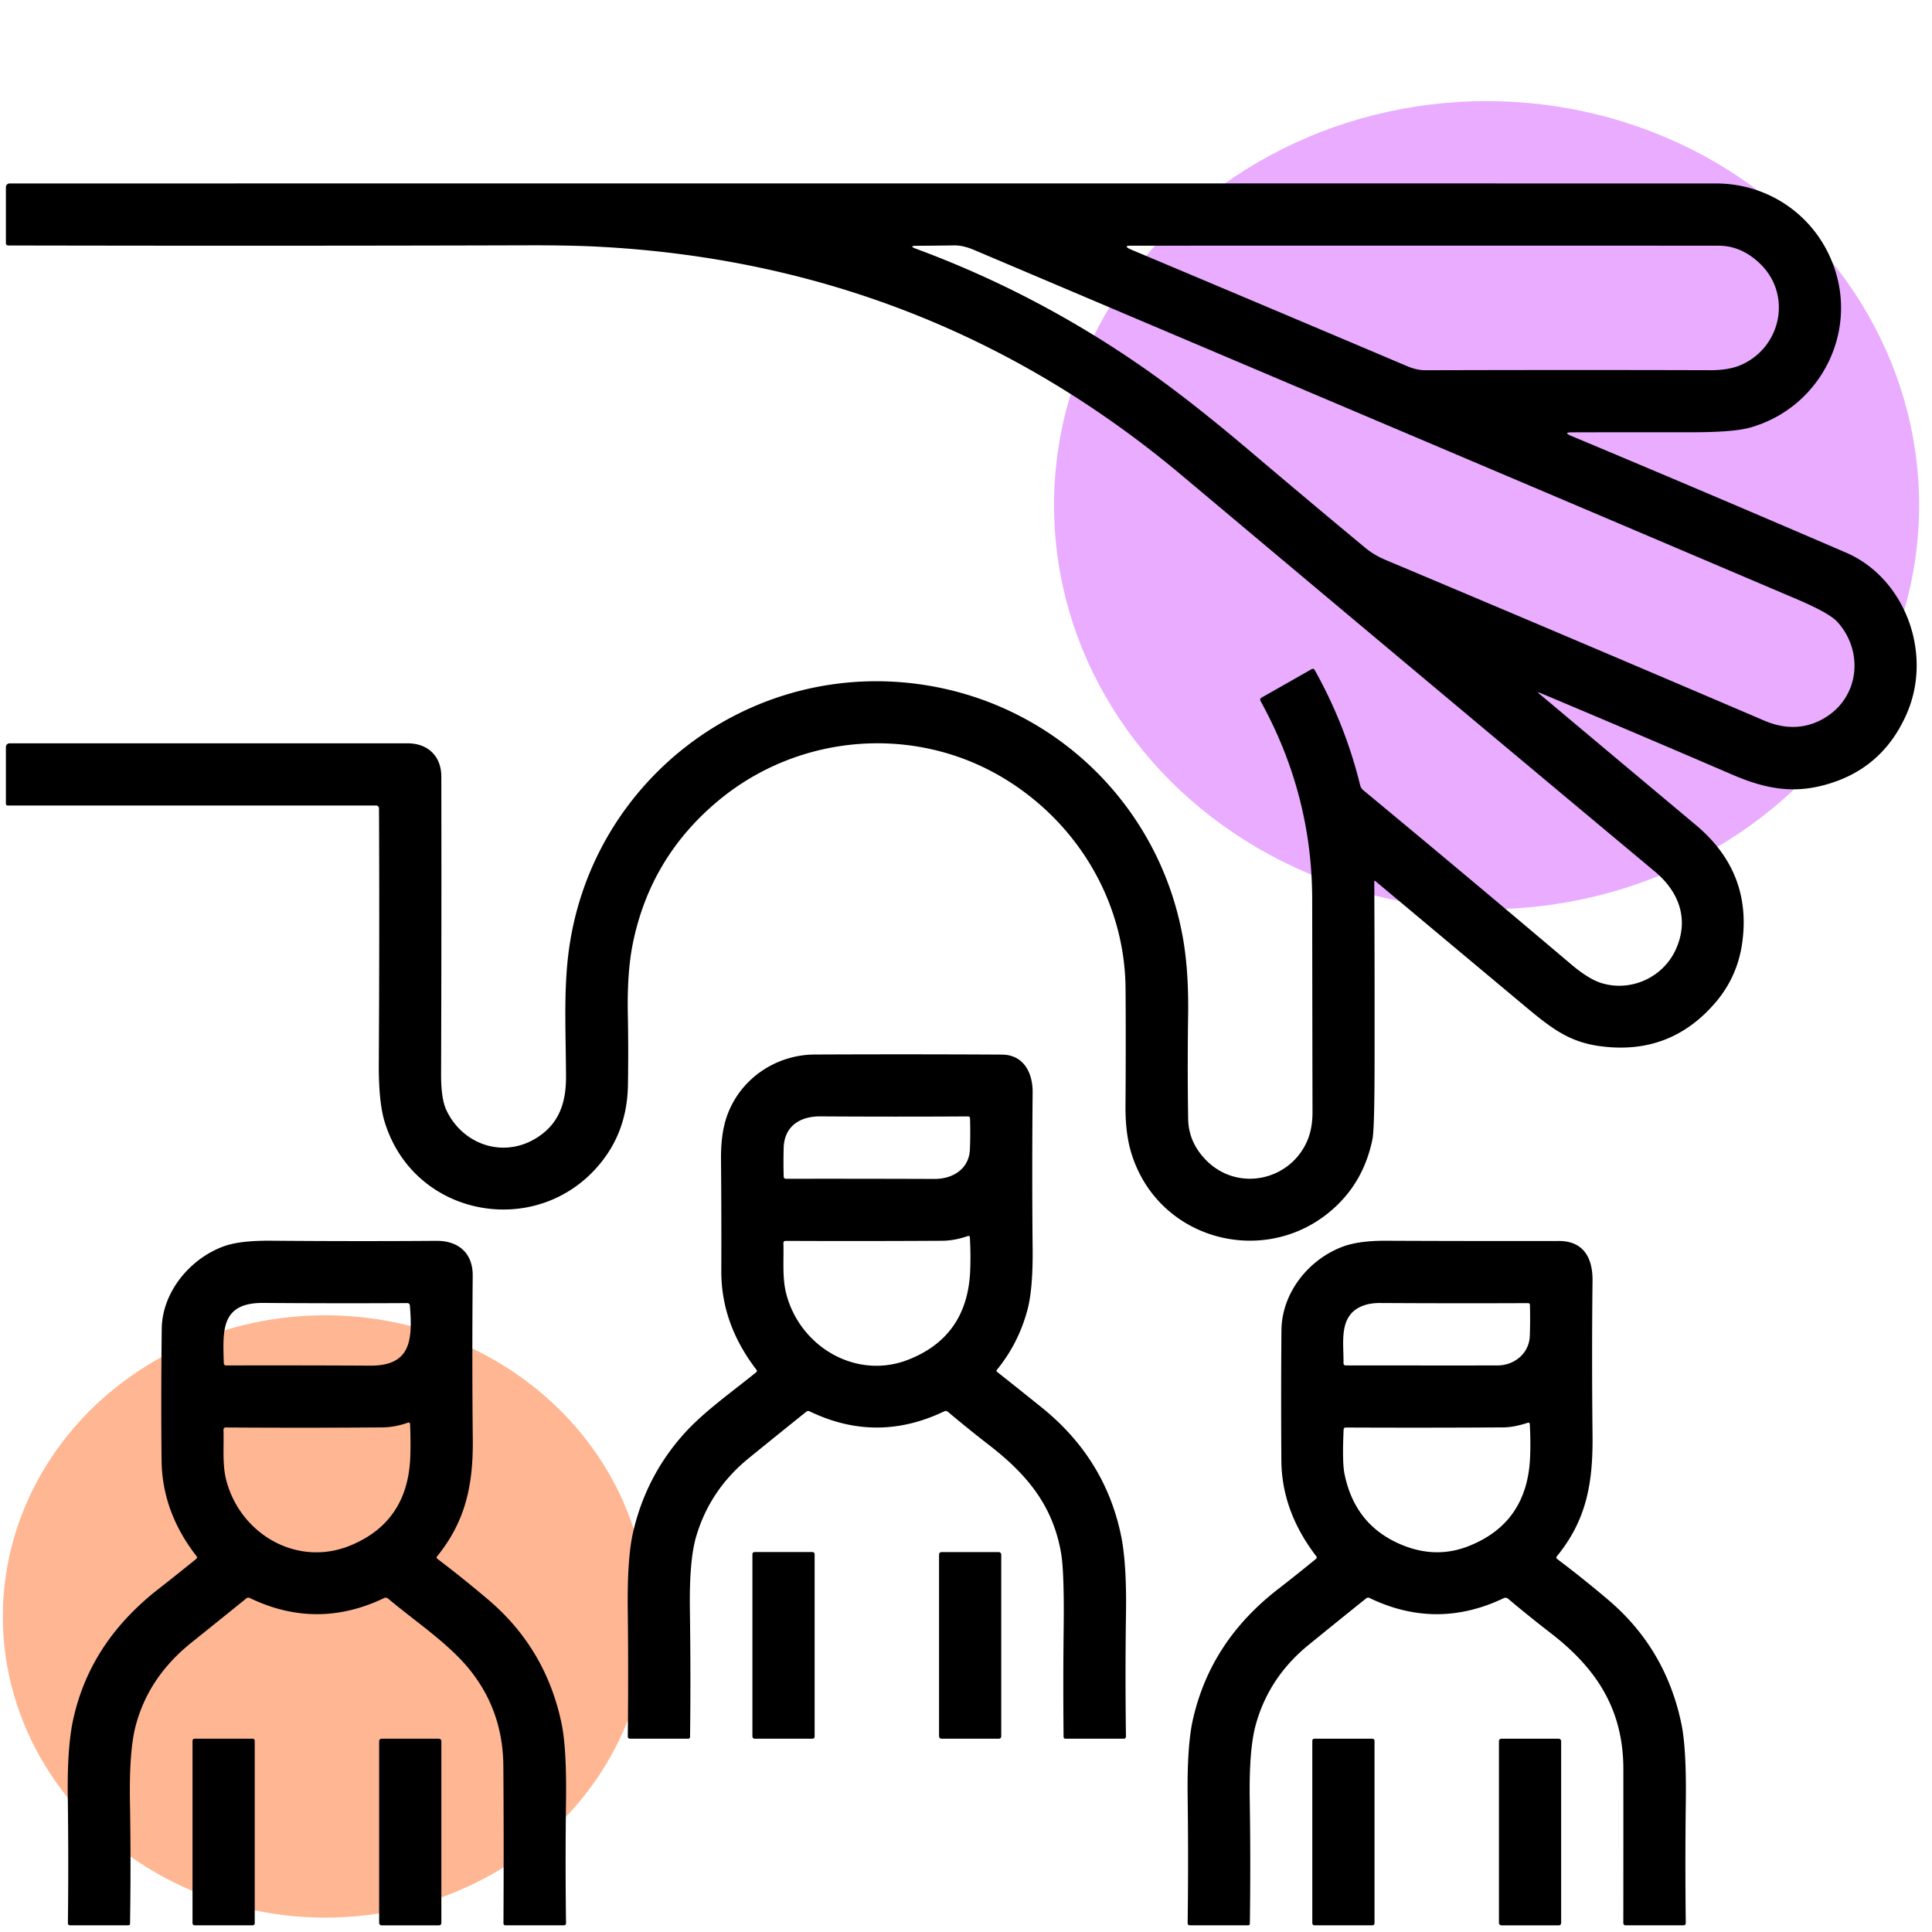 <?xml version="1.0" encoding="UTF-8" standalone="no"?>
<svg
   version="1.1"
   viewBox="0 0 80 80"
   id="svg622"
   sodipodi:docname="problem.svg"
   width="80"
   height="80"
   inkscape:version="1.3 (0e150ed6c4, 2023-07-21)"
   xml:space="preserve"
   xmlns:inkscape="http://www.inkscape.org/namespaces/inkscape"
   xmlns:sodipodi="http://sodipodi.sourceforge.net/DTD/sodipodi-0.dtd"
   xmlns="http://www.w3.org/2000/svg"
   xmlns:svg="http://www.w3.org/2000/svg"><defs
     id="defs622"><rect
       x="292.788"
       y="138.409"
       width="220.922"
       height="95.821"
       id="rect627" /><rect
       x="292.788"
       y="138.409"
       width="226.245"
       height="105.839"
       id="rect627-9" /><rect
       x="292.788"
       y="138.409"
       width="185.78"
       height="64.432"
       id="rect627-9-2" /><rect
       x="292.788"
       y="138.409"
       width="185.78"
       height="64.432"
       id="rect627-9-2-7" /><rect
       x="292.788"
       y="138.409"
       width="185.78"
       height="64.432"
       id="rect627-9-2-7-4" /><rect
       x="292.788"
       y="138.409"
       width="185.78"
       height="64.432"
       id="rect627-9-2-7-8" /><rect
       x="292.788"
       y="138.409"
       width="185.78"
       height="64.432"
       id="rect627-9-2-7-5" /><rect
       x="292.788"
       y="138.409"
       width="185.78"
       height="64.432"
       id="rect627-9-2-7-5-1" /><rect
       x="292.788"
       y="138.409"
       width="199.088"
       height="88.388"
       id="rect627-9-2-7-5-6" /><rect
       x="292.788"
       y="138.409"
       width="185.78"
       height="64.432"
       id="rect627-9-2-7-5-6-6" /><rect
       x="292.788"
       y="138.409"
       width="185.78"
       height="64.432"
       id="rect627-9-2-7-5-6-4" /><rect
       x="292.788"
       y="138.409"
       width="292.913"
       height="105.689"
       id="rect627-9-2-7-5-6-7" /><rect
       x="292.788"
       y="138.409"
       width="292.913"
       height="105.689"
       id="rect627-9-2-7-5-6-7-6" /><rect
       x="292.788"
       y="138.409"
       width="223.422"
       height="38.083"
       id="rect627-9-2-7-8-0" /><rect
       x="292.788"
       y="138.409"
       width="223.422"
       height="38.083"
       id="rect627-9-2-7-8-0-4" /></defs><sodipodi:namedview
     id="namedview622"
     pagecolor="#ffffff"
     bordercolor="#000000"
     borderopacity="0.25"
     inkscape:showpageshadow="2"
     inkscape:pageopacity="0.0"
     inkscape:pagecheckerboard="0"
     inkscape:deskcolor="#d1d1d1"
     inkscape:zoom="8.5010944"
     inkscape:cx="50.581723"
     inkscape:cy="43.93552"
     inkscape:window-width="1920"
     inkscape:window-height="1046"
     inkscape:window-x="-11"
     inkscape:window-y="-11"
     inkscape:window-maximized="1"
     inkscape:current-layer="svg622"
     showgrid="false"
     inkscape:connector-spacing="3" /><path
     style="opacity:0.565;fill:#8072fc;fill-opacity:1;stroke-width:0.941"
     d=""
     id="path652" /><ellipse
     style="fill:#ff5600;fill-opacity:0.426;stroke:#ff5600;stroke-width:0;stroke-linecap:round;stroke-linejoin:round;stroke-dasharray:none"
     id="path3"
     cx="13.466"
     cy="66.934"
     rx="13.349"
     ry="12.471" /><ellipse
     style="fill:#bc00ff;fill-opacity:0.328;stroke:#ff5600;stroke-width:0;stroke-linecap:round;stroke-linejoin:round;stroke-dasharray:none"
     id="path3-8"
     cx="61.556"
     cy="20.919"
     rx="17.91"
     ry="16.732" /><g
     id="g1"
     transform="matrix(0.161,0,0,0.161,-2.332,-0.133)"><path
       fill="#000000"
       d="m 410.44,179.31 q 18.67,15.68 40.22,33.72 14.38,12.05 11.93,30.13 -1.19,8.85 -6.94,15.55 -11.73,13.7 -29.86,11.15 c -8.64,-1.21 -13.3,-5.4 -21.13,-11.94 q -18.36,-15.34 -36.41,-30.46 -0.32,-0.27 -0.31,0.15 0.11,23.31 0.07,48.01 -0.03,15.7 -0.54,18.21 -1.98,9.64 -8.32,16.19 c -17.01,17.59 -46.74,10.8 -53.78,-12.91 q -1.47,-4.94 -1.42,-11.9 0.12,-15.1 0.02,-30 c -0.14,-22.31 -12.19,-42.47 -30.89,-53.96 -23.12,-14.2 -52.9,-11.77 -73.61,5.31 q -17.83,14.7 -22.29,37.25 -1.44,7.28 -1.22,18.08 0.17,8.42 0.03,17.87 -0.15,10.88 -6.03,18.88 c -15.64,21.31 -48.82,16.04 -56.55,-9.3 q -1.56,-5.09 -1.5,-14.95 0.2,-35.32 0.05,-65.68 A 0.72,0.71 0 0 0 111.24,208 H 16.5 Q 16,208 16,207.5 V 192.96 A 0.96,0.96 0 0 1 16.96,192 q 51.53,0 102.32,0 c 5.42,0 8.71,3.46 8.71,8.56 q 0.07,38.83 -0.06,76.62 -0.02,6.27 1.38,9.21 c 4.17,8.79 14.48,12.37 22.96,7.23 5.87,-3.55 7.81,-8.96 7.79,-15.85 -0.03,-10.2 -0.57,-20.37 0.42,-29.95 4.7,-45.73 46.75,-78.09 92.3,-70.74 33.54,5.41 59.94,31.32 65.93,64.91 q 1.52,8.52 1.35,19.82 -0.2,13.87 0.01,26.81 0.1,6.02 4.64,10.62 c 8,8.11 21.34,5.38 25.9,-4.8 q 1.44,-3.2 1.44,-7.57 -0.05,-25.92 -0.08,-54.83 -0.04,-26.88 -13.25,-50.87 -0.34,-0.6 0.26,-0.94 l 12.8,-7.27 q 0.55,-0.32 0.86,0.24 7.89,14.12 11.66,29.57 a 2.43,2.42 13.1 0 0 0.8,1.28 q 27.11,22.47 53.43,44.76 4.59,3.89 7.95,4.89 c 7.55,2.26 15.78,-1.51 19.03,-8.74 3.47,-7.71 0.79,-14.8 -5.42,-19.99 Q 378.02,173.14 318.56,123.19 253.8,68.79 168.5,64.28 160.96,63.88 149.76,63.92 86.8,64.1 16.65,63.96 16,63.96 16,63.31 V 48.96 a 0.95,0.95 0 0 1 0.95,-0.95 q 222.8,-0.02 438.85,0 c 13.79,0 25.82,8.5 30.39,21.51 6.16,17.52 -4.08,36.48 -21.76,41.32 q -4.31,1.18 -15.34,1.16 -14.9,-0.02 -30.33,0.02 -2.34,0.01 -0.18,0.91 35.08,14.69 70.69,30.03 c 15.16,6.53 22.49,26 15.51,41.66 q -6.56,14.75 -22.32,18.42 c -7.86,1.84 -14.78,0.31 -22.32,-2.93 q -24.96,-10.75 -49.54,-21.07 -0.96,-0.4 -0.16,0.27 z m 66.29,-24.33 C 406.05,124.89 334.93,94.76 265.01,65.11 q -2.86,-1.21 -5.09,-1.17 -4.56,0.07 -9.69,0.1 -2.18,0.02 -0.14,0.77 31.94,11.8 60.14,31.76 11.08,7.85 25.41,19.99 15.33,13 29.93,25.12 2.28,1.9 5.28,3.16 47.27,19.88 97.43,41.34 c 5.28,2.26 10.66,2.27 15.68,-0.82 8.75,-5.39 9.89,-17.01 3.11,-24.56 q -2.05,-2.28 -10.34,-5.82 z M 305.89,65.23 q 33.56,14.11 70.45,29.75 2.53,1.07 4.67,1.07 38.24,-0.11 73.39,-0.01 4.76,0.01 7.9,-1.37 c 10.35,-4.56 13.18,-18.18 4.72,-26.16 q -4.75,-4.49 -10.5,-4.49 -75.89,-0.04 -151.29,0 -1.85,0 -0.2,0.83 0.13,0.07 0.86,0.38 z"
       id="path1" /><path
       fill="#000000"
       d="m 270.91,353.65 q 5.9,4.66 11.59,9.25 16.26,13.14 20.32,32.92 1.45,7.06 1.26,19.87 -0.23,15.77 -0.01,31.7 0.01,0.61 -0.61,0.61 h -14.93 q -0.49,0 -0.5,-0.49 -0.15,-13.81 0.02,-27.91 0.17,-14.42 -0.66,-19.31 c -2.1,-12.24 -8.77,-20.26 -18.5,-27.79 q -5.2,-4.02 -10.61,-8.57 a 0.9,0.89 51.9 0 0 -0.95,-0.12 q -17.38,8.34 -34.64,-0.01 a 0.77,0.76 -51 0 0 -0.81,0.09 q -7.5,6.01 -14.83,11.98 -10.07,8.2 -13.57,20.33 -1.75,6.05 -1.56,18.76 0.24,16.81 0.04,32.56 -0.01,0.48 -0.49,0.48 h -14.93 q -0.59,0 -0.59,-0.6 0.18,-16.57 -0.01,-32.41 -0.17,-13.19 1.32,-19.84 3.19,-14.21 12.73,-25.1 c 5.28,-6.02 12.56,-11.06 18.94,-16.26 q 0.38,-0.31 0.08,-0.71 -9.05,-11.79 -9.01,-25.32 0.05,-14.18 -0.08,-28.73 -0.05,-6.38 1.38,-10.72 c 3.23,-9.77 12.49,-16.23 22.76,-16.27 q 24.16,-0.11 48.09,0.02 c 5.67,0.03 7.97,4.77 7.92,9.72 q -0.19,21.33 0,40.17 0.1,10.37 -1.33,15.74 -2.3,8.63 -7.88,15.47 a 0.35,0.35 0 0 0 0.05,0.49 z m -16.07,-49.61 c 4.62,0.02 8.91,-2.51 9.1,-7.65 q 0.15,-3.87 0.03,-7.9 -0.01,-0.53 -0.54,-0.53 -18.56,0.11 -38.01,-0.01 c -5.23,-0.03 -9.23,2.58 -9.38,8.09 q -0.1,3.69 0,7.35 0.01,0.61 0.62,0.61 17.21,-0.03 38.18,0.04 z m -38.1,29.69 c 3.63,13.62 18.05,22.03 31.39,16.78 q 15.12,-5.95 15.87,-22.72 0.18,-4.21 -0.07,-8.67 -0.03,-0.57 -0.57,-0.38 -3.4,1.18 -6.56,1.2 -20.95,0.12 -40.21,0.03 -0.64,0 -0.62,0.63 c 0.13,4.37 -0.35,8.95 0.77,13.13 z"
       id="path2" /><path
       fill="#000000"
       d="m 126.93,401.71 q 6.53,4.95 13.06,10.48 14.94,12.66 18.94,32 1.3,6.32 1.13,19.66 -0.21,15.87 0,31.54 0.01,0.61 -0.6,0.61 h -14.92 q -0.58,0 -0.57,-0.58 0.12,-21.52 -0.03,-40.47 -0.12,-14.32 -8.92,-25.02 c -5.41,-6.58 -13.88,-12.21 -20.7,-17.94 q -0.49,-0.41 -1.07,-0.14 -17.31,8.27 -34.52,-0.03 -0.48,-0.23 -0.89,0.1 -7.39,5.98 -14.12,11.37 -11.13,8.92 -14.39,21.59 -1.65,6.44 -1.42,19.51 0.27,15.2 0.02,31.15 Q 47.92,496 47.46,496 H 32.55 q -0.61,0 -0.6,-0.61 0.19,-16.04 -0.03,-32.38 -0.17,-12.68 1.34,-19.72 c 3.03,-14.08 10.76,-25.04 22.02,-33.82 q 4.92,-3.84 9.64,-7.68 0.42,-0.33 0.09,-0.76 -8.84,-11.35 -8.97,-24.7 -0.16,-15.15 0.04,-33.72 c 0.1,-9.56 7.39,-18.18 16.07,-21.28 q 4.1,-1.47 12.12,-1.4 22.15,0.18 42.44,0.03 c 5.89,-0.04 9.4,3.35 9.35,8.95 q -0.19,21.74 0.02,42.18 c 0.12,11.85 -1.94,21.11 -9.22,30.07 a 0.39,0.38 37.9 0 0 0.07,0.55 z m -17.24,-49.65 c 10.55,0.06 10.9,-6.64 10.22,-15.42 q -0.05,-0.67 -0.72,-0.67 -18.39,0.1 -37,-0.04 c -11.01,-0.08 -10.38,7.2 -10.15,15.45 q 0.02,0.63 0.65,0.63 18.22,-0.05 37,0.05 z m -37.01,29.48 c 3.65,13.93 18.25,22.36 31.86,16.8 q 14.95,-6.11 15.47,-23.02 0.12,-3.87 -0.05,-8.16 -0.03,-0.62 -0.61,-0.42 -3.33,1.17 -6.47,1.2 -19.66,0.16 -40.28,0.02 -0.66,0 -0.64,0.66 c 0.15,4.28 -0.35,8.81 0.72,12.92 z"
       id="path3-7" /><path
       fill="#000000"
       d="m 414.94,401.76 q 6.5,4.89 13.08,10.46 14.9,12.61 18.91,31.99 1.31,6.3 1.13,19.99 -0.2,15.51 -0.01,31.2 0,0.6 -0.59,0.6 h -14.92 a 0.55,0.55 0 0 1 -0.55,-0.55 q 0.02,-20.44 0.01,-39.59 c 0,-15.42 -6.95,-25.95 -18.64,-34.98 q -5.64,-4.36 -11.02,-8.88 a 1.03,1.03 0 0 0 -1.11,-0.14 q -17.29,8.27 -34.55,-0.06 a 0.75,0.75 0 0 0 -0.8,0.09 q -7.74,6.21 -14.83,11.99 -10.3,8.38 -13.64,20.71 -1.71,6.29 -1.5,19.22 0.25,15.45 0.03,31.72 -0.01,0.47 -0.48,0.47 h -14.91 q -0.62,0 -0.61,-0.61 0.21,-16.58 0,-32.36 -0.18,-13.25 1.36,-20.01 c 3.17,-13.94 10.75,-24.86 21.91,-33.5 q 4.8,-3.72 9.71,-7.74 0.39,-0.32 0.08,-0.72 -8.87,-11.56 -8.96,-24.63 -0.12,-17.23 0.02,-33.44 c 0.08,-9.65 6.98,-18.26 15.79,-21.54 q 4.16,-1.54 11.08,-1.51 22.93,0.1 44.51,0.06 c 6.39,-0.01 8.69,4.49 8.63,10.17 q -0.22,18.83 0,39.82 c 0.13,12.46 -1.61,21.87 -9.21,31.15 a 0.44,0.43 37.8 0 0 0.08,0.62 z m -15.35,-49.75 c 4.35,-0.01 8.19,-3.05 8.35,-7.63 q 0.14,-3.85 0.03,-7.9 -0.01,-0.5 -0.51,-0.5 -18.48,0.08 -38.06,-0.03 -2.49,-0.02 -4.4,0.71 c -6.36,2.43 -4.89,9.4 -4.98,14.7 q -0.01,0.64 0.63,0.64 20.6,0.02 38.94,0.01 z m -23.54,46.54 q 8.13,3.01 15.95,0 15.31,-5.91 16.01,-22.94 0.17,-4.07 -0.07,-8.45 -0.03,-0.57 -0.58,-0.39 -3.53,1.15 -6.25,1.17 -20,0.12 -40.47,0.03 -0.56,-0.01 -0.59,0.56 -0.37,8.29 0.2,11.22 2.76,13.97 15.8,18.8 z"
       id="path4" /><rect
       fill="#000000"
       x="208"
       y="400"
       width="16"
       height="48"
       rx="0.51"
       id="rect4" /><rect
       fill="#000000"
       x="256"
       y="400.01"
       width="16"
       height="48"
       rx="0.59"
       id="rect5" /><rect
       fill="#000000"
       x="64"
       y="448"
       width="16"
       height="48"
       rx="0.51"
       id="rect6" /><rect
       fill="#000000"
       x="112"
       y="448.01"
       width="16"
       height="48"
       rx="0.59"
       id="rect7" /><rect
       fill="#000000"
       x="352"
       y="448"
       width="16"
       height="48"
       rx="0.51"
       id="rect8" /><rect
       fill="#000000"
       x="400"
       y="448.01"
       width="16"
       height="48"
       rx="0.59"
       id="rect9" /></g></svg>
